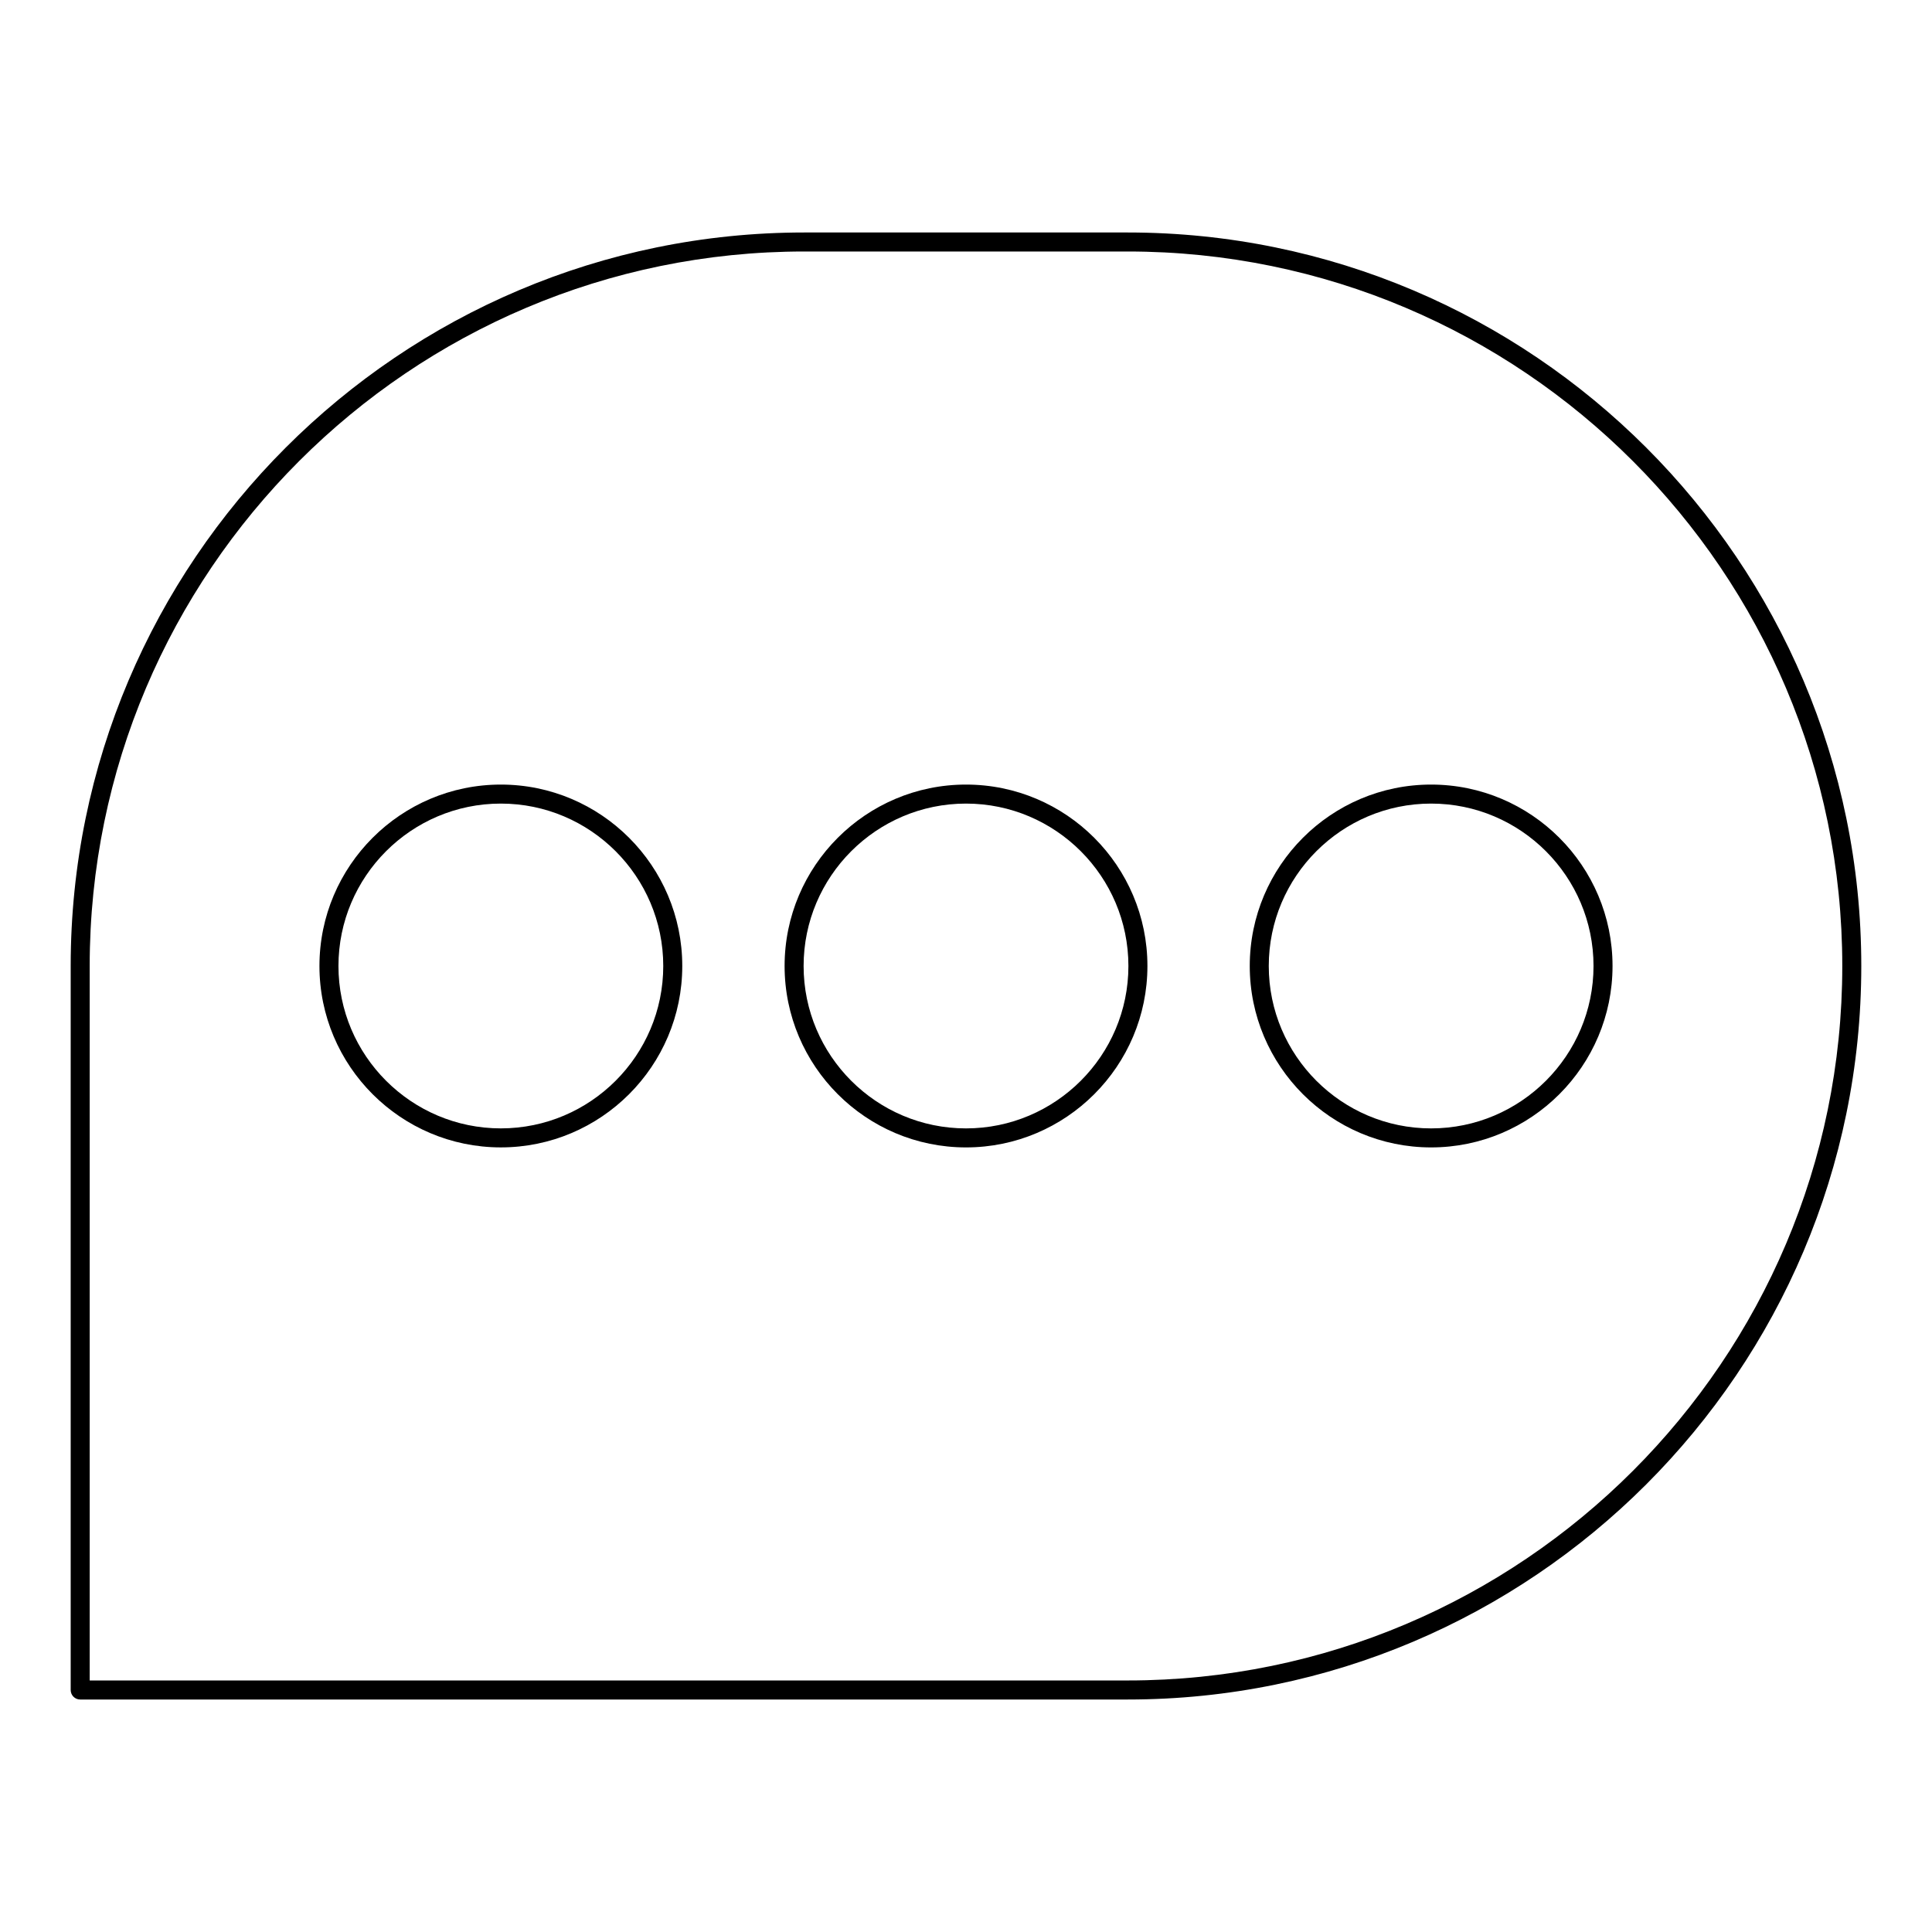 <?xml version="1.0" encoding="UTF-8"?>
<!-- Uploaded to: ICON Repo, www.svgrepo.com, Generator: ICON Repo Mixer Tools -->
<svg fill="#000000" width="800px" height="800px" version="1.1" viewBox="144 144 512 512" xmlns="http://www.w3.org/2000/svg">
 <g>
  <path d="m442.88 205.61h-85.758c-107.19 0-194.39 87.199-194.39 194.39v191.87c0 1.391 1.129 2.519 2.519 2.519h277.62c107.18 0 194.39-87.203 194.39-194.39 0-107.19-87.203-194.39-194.38-194.39zm0 383.73h-275.11v-189.34c0-104.41 84.941-189.35 189.35-189.35h85.754c104.41 0 189.35 84.941 189.35 189.35s-84.941 189.34-189.34 189.34z"/>
  <path d="m276.73 351.92c-26.504 0-48.074 21.566-48.074 48.078s21.566 48.074 48.074 48.074c26.512 0 48.078-21.562 48.078-48.074s-21.566-48.078-48.078-48.078zm0 91.113c-23.73 0-43.035-19.305-43.035-43.035s19.305-43.039 43.035-43.039 43.039 19.312 43.039 43.039c0.004 23.727-19.309 43.035-43.039 43.035z"/>
  <path d="m400 351.92c-26.504 0-48.074 21.566-48.074 48.078s21.566 48.078 48.074 48.078c26.512 0 48.078-21.566 48.078-48.078s-21.57-48.078-48.078-48.078zm0 91.117c-23.73 0-43.035-19.305-43.035-43.039 0-23.73 19.305-43.039 43.035-43.039 23.734 0 43.039 19.312 43.039 43.039 0 23.734-19.305 43.039-43.039 43.039z"/>
  <path d="m523.26 351.92c-26.504 0-48.062 21.566-48.062 48.078s21.559 48.078 48.062 48.078c26.512 0 48.078-21.566 48.078-48.078s-21.57-48.078-48.078-48.078zm0 91.117c-23.723 0-43.023-19.305-43.023-43.039 0-23.73 19.301-43.039 43.023-43.039 23.734 0 43.039 19.312 43.039 43.039 0 23.734-19.305 43.039-43.039 43.039z"/>
 </g>
</svg>